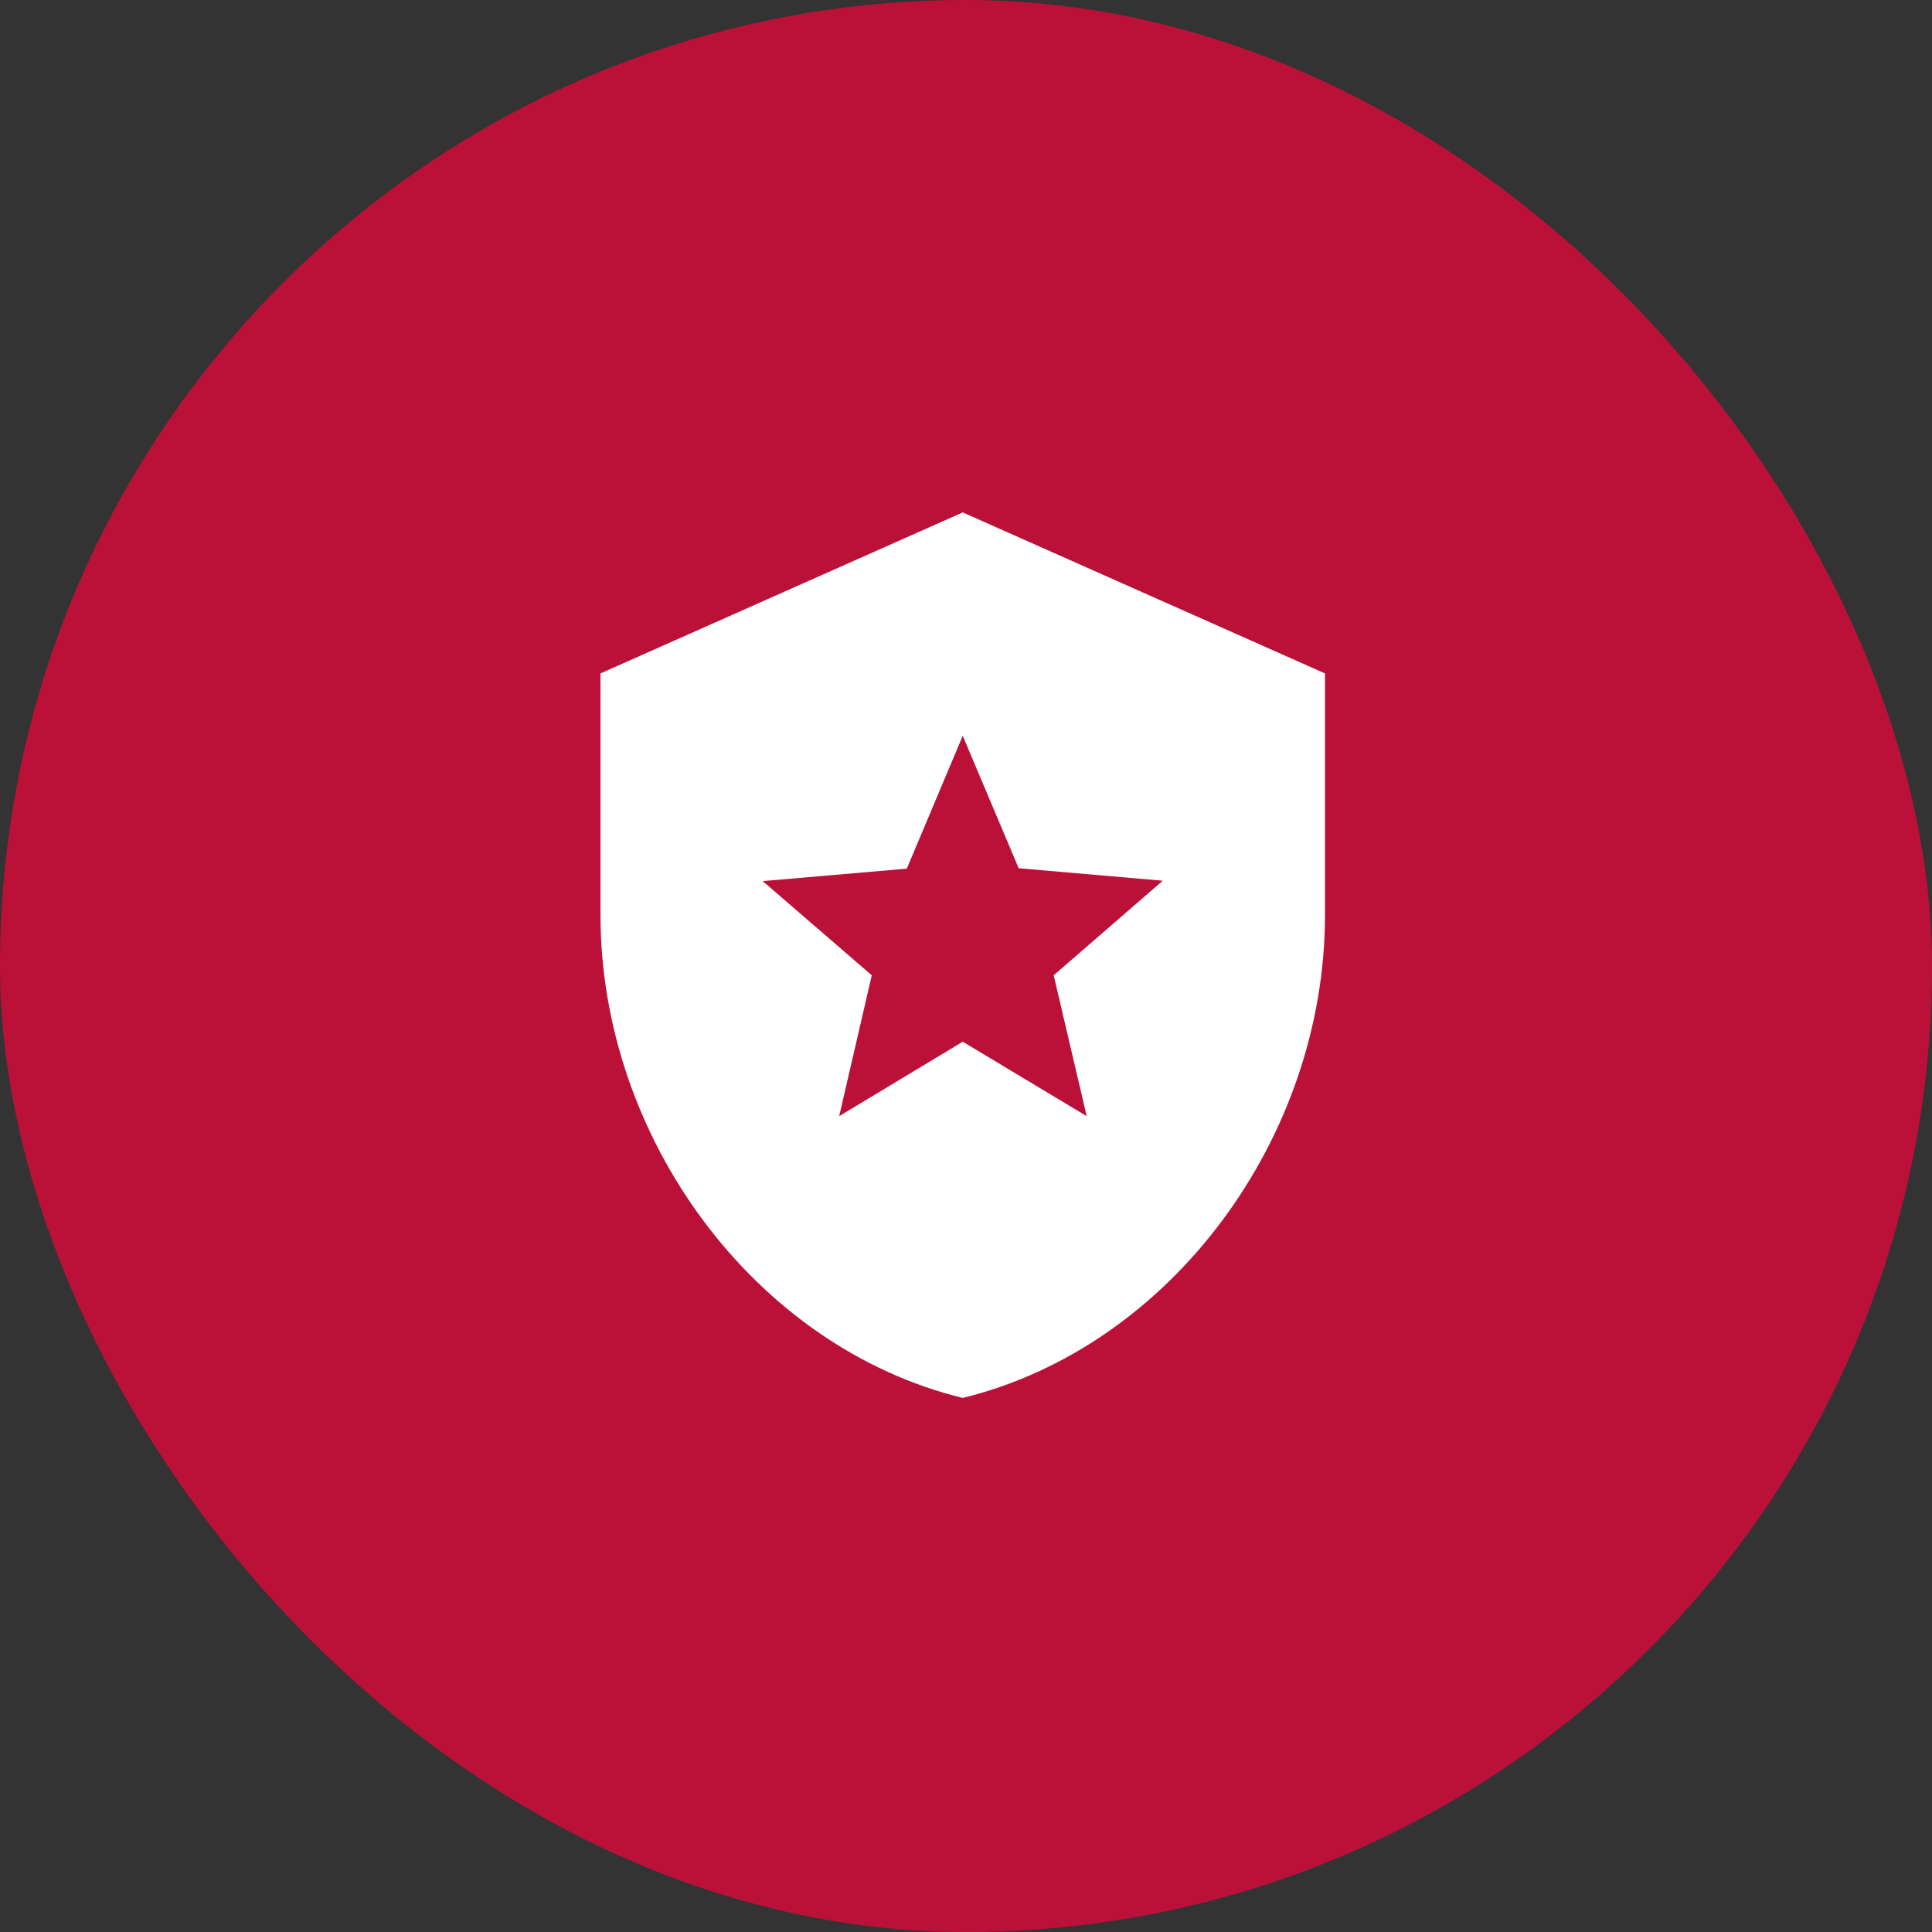 <svg width="48" height="48" viewBox="0 0 48 48" fill="none" xmlns="http://www.w3.org/2000/svg">
<rect x="0" y="0" width="48" height="48" fill="#333333" stroke="none"/>
<rect width="48" height="48" rx="24" fill="#BB1139"/>
<path d="M23.919 12.731L14.919 16.731V22.731C14.919 28.281 18.759 33.471 23.919 34.731C29.079 33.471 32.919 28.281 32.919 22.731V16.731L23.919 12.731ZM26.999 27.731L23.919 25.881L20.849 27.731L21.659 24.231L18.949 21.891L22.529 21.581L23.919 18.281L25.309 21.571L28.889 21.881L26.179 24.231L26.999 27.731Z" fill="white"/>
</svg>

